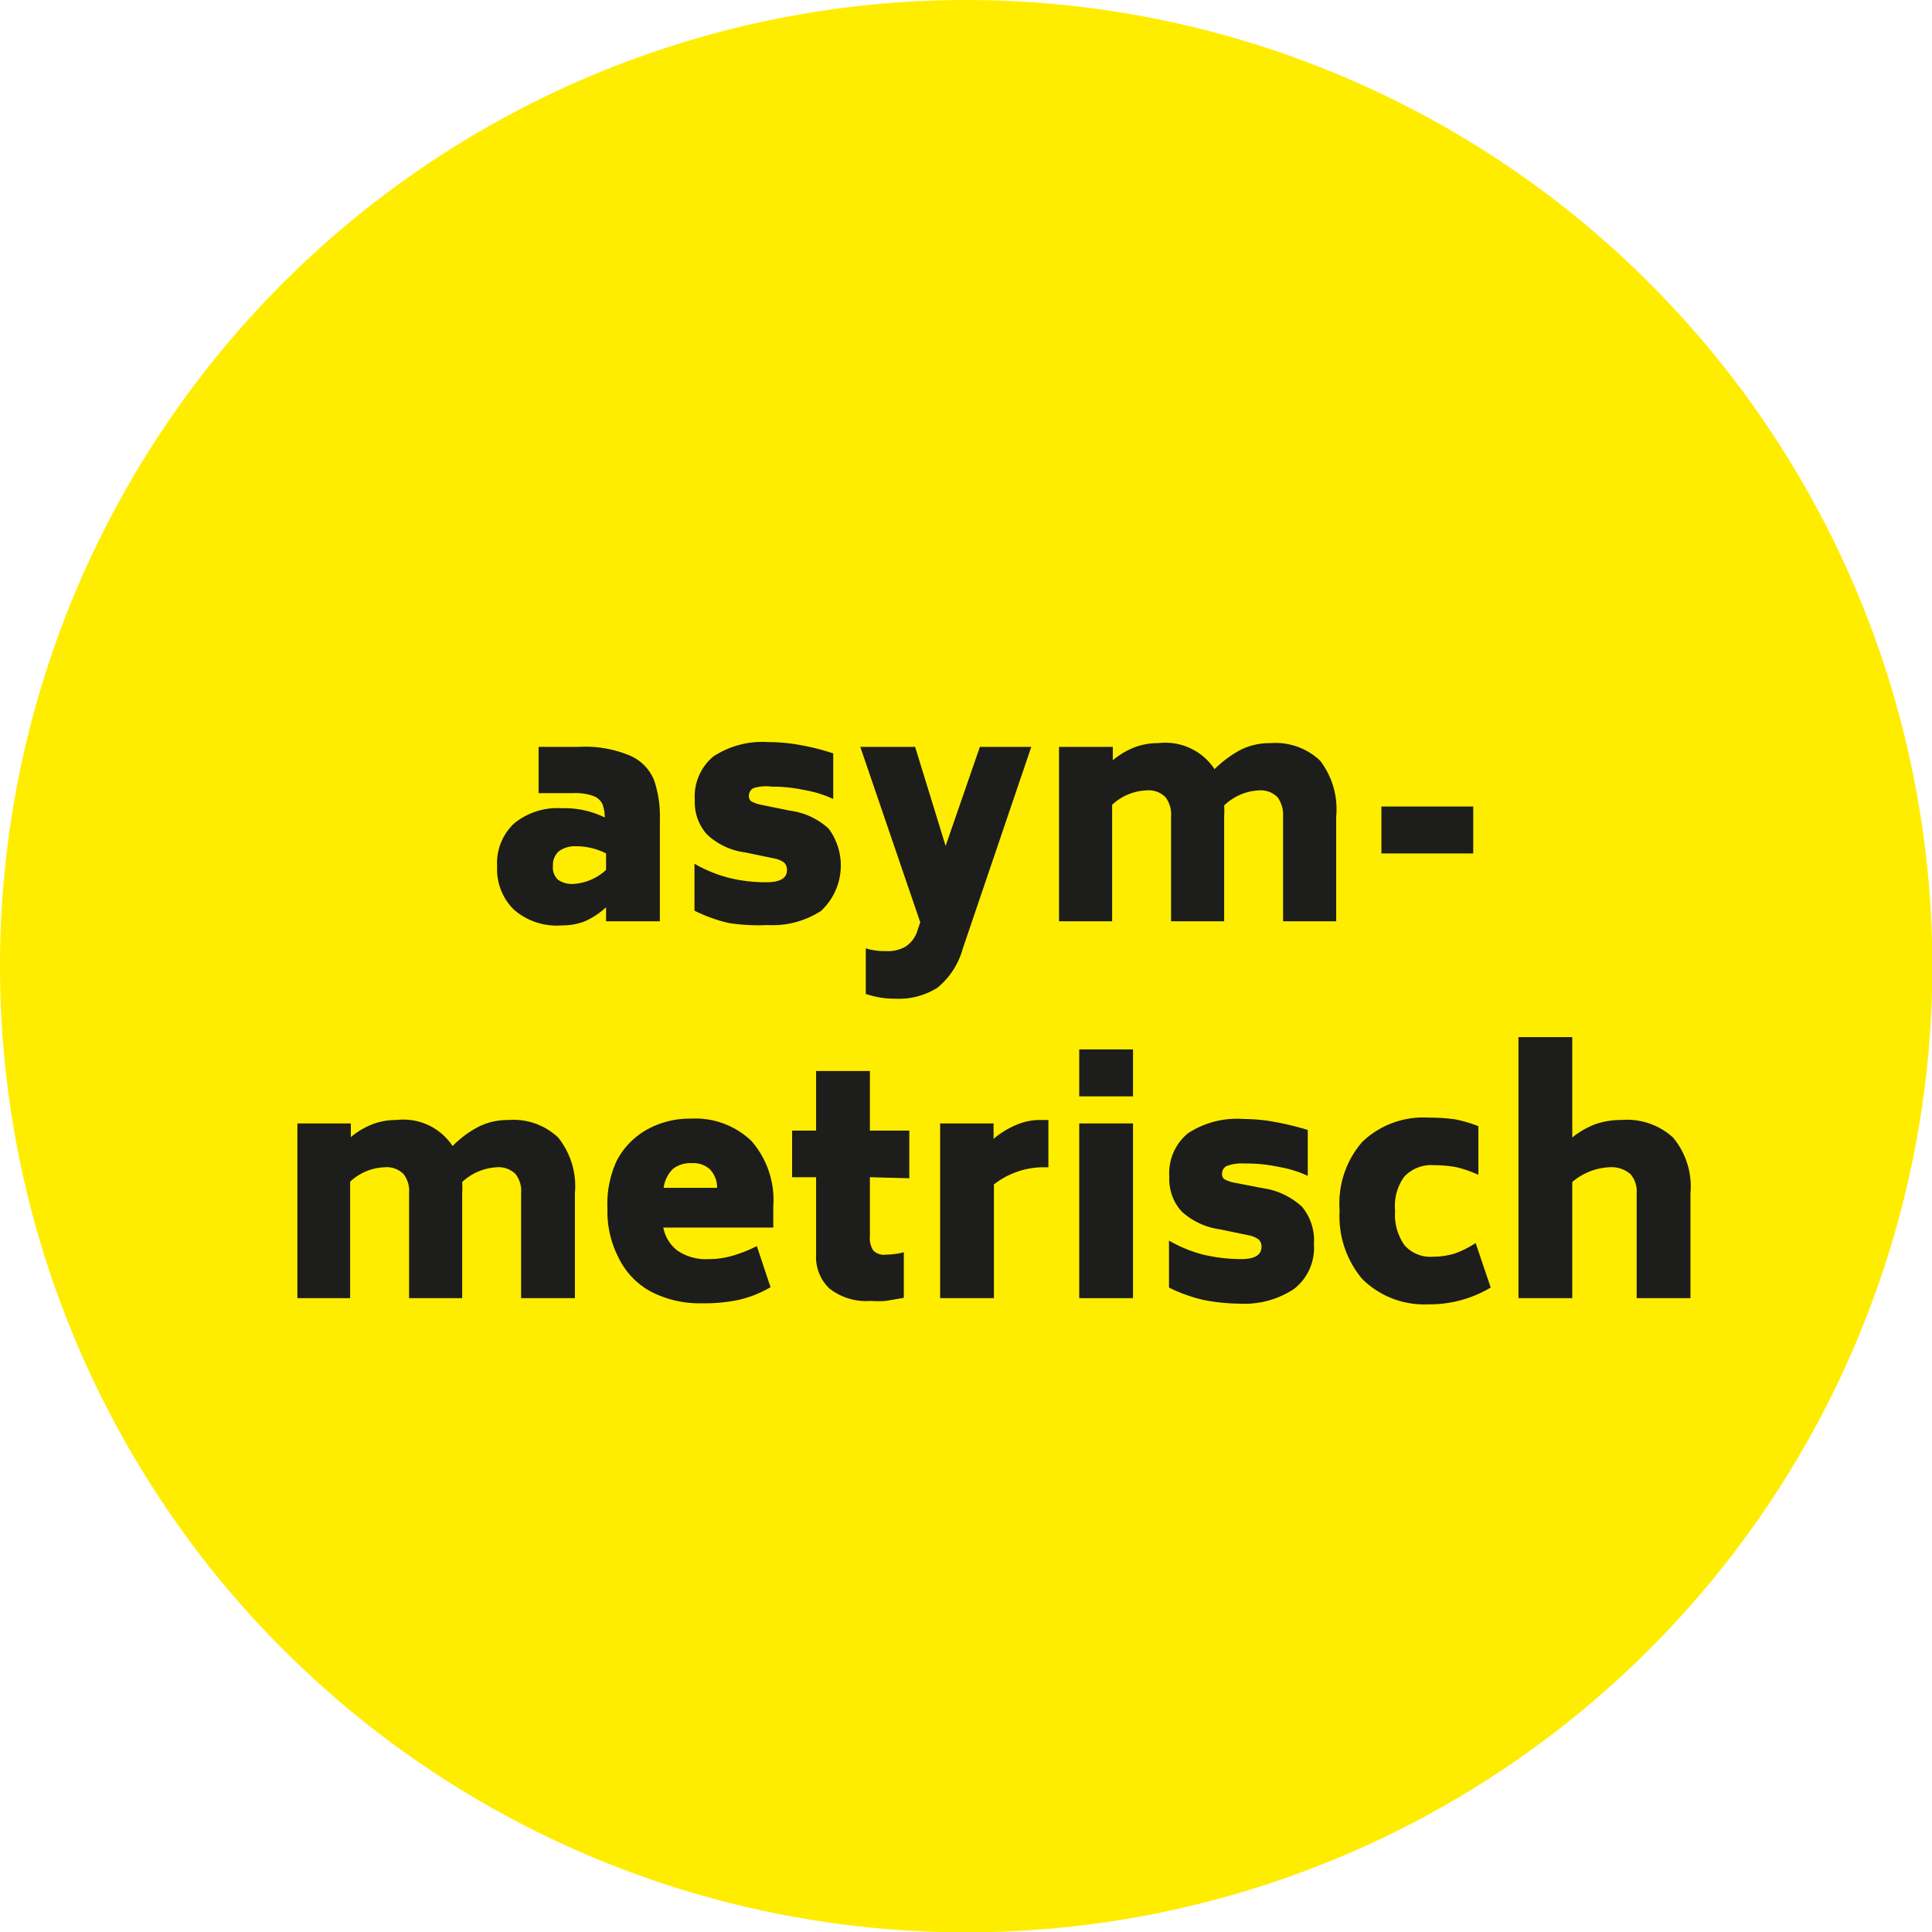 <?xml version="1.0" encoding="UTF-8"?>
<svg xmlns="http://www.w3.org/2000/svg" xmlns:xlink="http://www.w3.org/1999/xlink" viewBox="0 0 56.39 56.4">
  <defs>
    <style>.f0043aa3-bade-4691-83ce-8e349123442b{fill:none;}.aa5cc939-0e30-4c1f-afd0-e683596b57f8{clip-path:url(#e869b107-7c9e-46d0-ab85-af7666aa4a20);}.e98c795e-ae85-484b-b003-5c5938ec018d{fill:#ffed00;}.a4ea57fc-e8dd-47fa-915d-65cd11d5440d{fill:#1d1d1b;}</style>
    <clipPath id="e869b107-7c9e-46d0-ab85-af7666aa4a20" transform="translate(0)">
      <rect class="f0043aa3-bade-4691-83ce-8e349123442b" width="56.4" height="56.4"></rect>
    </clipPath>
  </defs>
  <g id="bda180ed-dc6c-4fd0-9c35-12f1c9018492" data-name="Ebene 2">
    <g id="bd687c40-ebe7-4979-b95d-b6ea926c9352" data-name="Ebene 1">
      <g class="aa5cc939-0e30-4c1f-afd0-e683596b57f8">
        <path class="e98c795e-ae85-484b-b003-5c5938ec018d" d="M28.2,56.4A28.2,28.2,0,1,0,0,28.2,28.2,28.2,0,0,0,28.2,56.4" transform="translate(0)"></path>
      </g>
      <path class="a4ea57fc-e8dd-47fa-915d-65cd11d5440d" d="M18.4,22.06a1.32,1.32,0,0,1,.69.71,3.22,3.22,0,0,1,.17,1.12v3H17.69v-.41a2.22,2.22,0,0,1-.62.41,1.81,1.81,0,0,1-.67.12A1.9,1.9,0,0,1,15,26.55a1.65,1.65,0,0,1-.49-1.26,1.59,1.59,0,0,1,.5-1.26,2,2,0,0,1,1.39-.44,2.65,2.65,0,0,1,1.25.27,1.06,1.06,0,0,0-.07-.4.48.48,0,0,0-.27-.23,1.55,1.55,0,0,0-.59-.08h-1V21.8h1.16A3.36,3.36,0,0,1,18.4,22.06Zm-.71,3.33v-.48a1.92,1.92,0,0,0-.87-.21.8.8,0,0,0-.5.14.52.52,0,0,0-.18.43.48.48,0,0,0,.15.41.7.7,0,0,0,.44.12A1.54,1.54,0,0,0,17.69,25.39Z" transform="translate(0)"></path>
      <path class="a4ea57fc-e8dd-47fa-915d-65cd11d5440d" d="M21.27,26.94a4.46,4.46,0,0,1-1-.36V25.21a4,4,0,0,0,1,.41,4.39,4.39,0,0,0,1.11.13c.39,0,.59-.12.59-.35a.29.29,0,0,0-.08-.22.68.68,0,0,0-.27-.12l-.87-.18a2,2,0,0,1-1.11-.52,1.39,1.39,0,0,1-.36-1,1.52,1.52,0,0,1,.54-1.28,2.61,2.61,0,0,1,1.62-.42,5.15,5.15,0,0,1,.94.09,6.8,6.8,0,0,1,.94.24v1.33a3.33,3.33,0,0,0-.84-.26,4.45,4.45,0,0,0-.95-.1A1.28,1.28,0,0,0,22,23a.24.24,0,0,0-.14.23.18.18,0,0,0,.07.16,1,1,0,0,0,.24.09l.88.18a2.06,2.06,0,0,1,1.14.53,1.81,1.81,0,0,1-.23,2.4A2.61,2.61,0,0,1,22.4,27,5.52,5.52,0,0,1,21.27,26.94Z" transform="translate(0)"></path>
      <path class="a4ea57fc-e8dd-47fa-915d-65cd11d5440d" d="M30.1,21.8l-2,5.89a2.24,2.24,0,0,1-.74,1.14,2.12,2.12,0,0,1-1.22.32,2.65,2.65,0,0,1-.87-.14V27.68a1.85,1.85,0,0,0,.58.08,1.06,1.06,0,0,0,.58-.13.86.86,0,0,0,.36-.51l.07-.2L25.11,21.8h1.6l.89,2.89,1-2.89Z" transform="translate(0)"></path>
      <path class="a4ea57fc-e8dd-47fa-915d-65cd11d5440d" d="M38.53,22.2A2.33,2.33,0,0,1,39,23.83v3.06H37.45V23.83a.89.89,0,0,0-.16-.56.7.7,0,0,0-.56-.2,1.56,1.56,0,0,0-1,.44,2.55,2.55,0,0,1,0,.32v3.06H34.18V23.83a.83.83,0,0,0-.16-.56.69.69,0,0,0-.56-.2,1.55,1.55,0,0,0-1,.42v3.4H30.91V21.8h1.57v.39a2.25,2.25,0,0,1,.64-.38,1.92,1.92,0,0,1,.69-.12,1.72,1.72,0,0,1,1.64.76,3.24,3.24,0,0,1,.79-.58,1.92,1.92,0,0,1,.84-.18A1.9,1.9,0,0,1,38.53,22.2Z" transform="translate(0)"></path>
      <path class="a4ea57fc-e8dd-47fa-915d-65cd11d5440d" d="M40.32,23.54H43v1.37H40.32Z" transform="translate(0)"></path>
      <path class="a4ea57fc-e8dd-47fa-915d-65cd11d5440d" d="M16.29,33.2a2.27,2.27,0,0,1,.49,1.63v3.06H15.21V34.83a.81.81,0,0,0-.16-.56.7.7,0,0,0-.56-.2,1.6,1.6,0,0,0-1,.43,2.83,2.83,0,0,1,0,.33v3.06H11.94V34.83a.81.81,0,0,0-.16-.56.69.69,0,0,0-.56-.2,1.55,1.55,0,0,0-1,.42v3.4H8.68v-5.1h1.56v.4a2.25,2.25,0,0,1,.64-.38,1.92,1.92,0,0,1,.69-.12,1.72,1.72,0,0,1,1.64.76,3,3,0,0,1,.79-.58,1.92,1.92,0,0,1,.84-.18A1.9,1.9,0,0,1,16.29,33.2Z" transform="translate(0)"></path>
      <path class="a4ea57fc-e8dd-47fa-915d-65cd11d5440d" d="M19.77,36.5a1.47,1.47,0,0,0,.91.25,2.41,2.41,0,0,0,.67-.09,4,4,0,0,0,.74-.29l.4,1.2a3.28,3.28,0,0,1-.93.37,4.94,4.94,0,0,1-1.09.1A3.1,3.1,0,0,1,19,37.7a2.23,2.23,0,0,1-.95-1,2.92,2.92,0,0,1-.32-1.42A3,3,0,0,1,18,33.88a2.22,2.22,0,0,1,.9-.92,2.57,2.57,0,0,1,1.27-.31,2.36,2.36,0,0,1,1.76.65,2.61,2.61,0,0,1,.64,1.91v.62H19.36A1.11,1.11,0,0,0,19.77,36.5Zm-.12-2.39a.93.93,0,0,0-.28.56h1.56a.76.76,0,0,0-.22-.55.72.72,0,0,0-.53-.17A.82.82,0,0,0,19.65,34.11Z" transform="translate(0)"></path>
      <path class="a4ea57fc-e8dd-47fa-915d-65cd11d5440d" d="M25.39,34.36v1.72a.65.65,0,0,0,.1.42.43.43,0,0,0,.36.12,2.13,2.13,0,0,0,.53-.07v1.33l-.52.09a3.14,3.14,0,0,1-.45,0,1.74,1.74,0,0,1-1.2-.36,1.27,1.27,0,0,1-.39-1V34.36h-.7V33h.7V31.26h1.57V33h1.15v1.39Z" transform="translate(0)"></path>
      <path class="a4ea57fc-e8dd-47fa-915d-65cd11d5440d" d="M30.6,32.69v1.38h-.21a2.37,2.37,0,0,0-1.38.5v3.32H27.44v-5.1H29v.45a2.52,2.52,0,0,1,.67-.41,1.7,1.7,0,0,1,.71-.14Z" transform="translate(0)"></path>
      <path class="a4ea57fc-e8dd-47fa-915d-65cd11d5440d" d="M31.5,30.63h1.57V32H31.5Zm0,2.16h1.57v5.1H31.5Z" transform="translate(0)"></path>
      <path class="a4ea57fc-e8dd-47fa-915d-65cd11d5440d" d="M35.12,37.94a4.46,4.46,0,0,1-1-.36V36.21a4,4,0,0,0,1,.41,4.89,4.89,0,0,0,1.11.13c.39,0,.59-.12.59-.36a.29.29,0,0,0-.08-.21.68.68,0,0,0-.27-.12l-.87-.18a2.06,2.06,0,0,1-1.11-.52,1.39,1.39,0,0,1-.36-1,1.51,1.51,0,0,1,.54-1.28,2.61,2.61,0,0,1,1.62-.42,5.15,5.15,0,0,1,.94.09,8.61,8.61,0,0,1,.94.23v1.34a3.33,3.33,0,0,0-.84-.26,4.45,4.45,0,0,0-1-.1,1.28,1.28,0,0,0-.52.07.24.24,0,0,0-.14.22.18.18,0,0,0,.07.17,1,1,0,0,0,.24.09l.88.17a2.13,2.13,0,0,1,1.14.54,1.53,1.53,0,0,1,.35,1.09,1.52,1.52,0,0,1-.58,1.31,2.61,2.61,0,0,1-1.59.43A5.52,5.52,0,0,1,35.12,37.94Z" transform="translate(0)"></path>
      <path class="a4ea57fc-e8dd-47fa-915d-65cd11d5440d" d="M39.76,37.33a2.84,2.84,0,0,1-.66-2,2.74,2.74,0,0,1,.66-2,2.57,2.57,0,0,1,1.93-.71,5.78,5.78,0,0,1,.78.05,4,4,0,0,1,.68.2v1.42a3.41,3.41,0,0,0-.63-.22,3.27,3.27,0,0,0-.65-.06,1.08,1.08,0,0,0-.88.33,1.45,1.45,0,0,0-.27,1,1.54,1.54,0,0,0,.27,1,1,1,0,0,0,.83.34,2.18,2.18,0,0,0,.63-.09,2.76,2.76,0,0,0,.62-.31l.44,1.3a3.48,3.48,0,0,1-1.82.49A2.57,2.57,0,0,1,39.76,37.33Z" transform="translate(0)"></path>
      <path class="a4ea57fc-e8dd-47fa-915d-65cd11d5440d" d="M48.83,33.2a2.23,2.23,0,0,1,.51,1.63v3.06H47.77V34.83a.77.77,0,0,0-.18-.56.85.85,0,0,0-.63-.2,1.79,1.79,0,0,0-1.07.43v3.39H44.32V30.27h1.57V33.2a2.48,2.48,0,0,1,.68-.39,2.25,2.25,0,0,1,.74-.12A2,2,0,0,1,48.83,33.2Z" transform="translate(0)"></path>
    </g>
  </g>
</svg>
